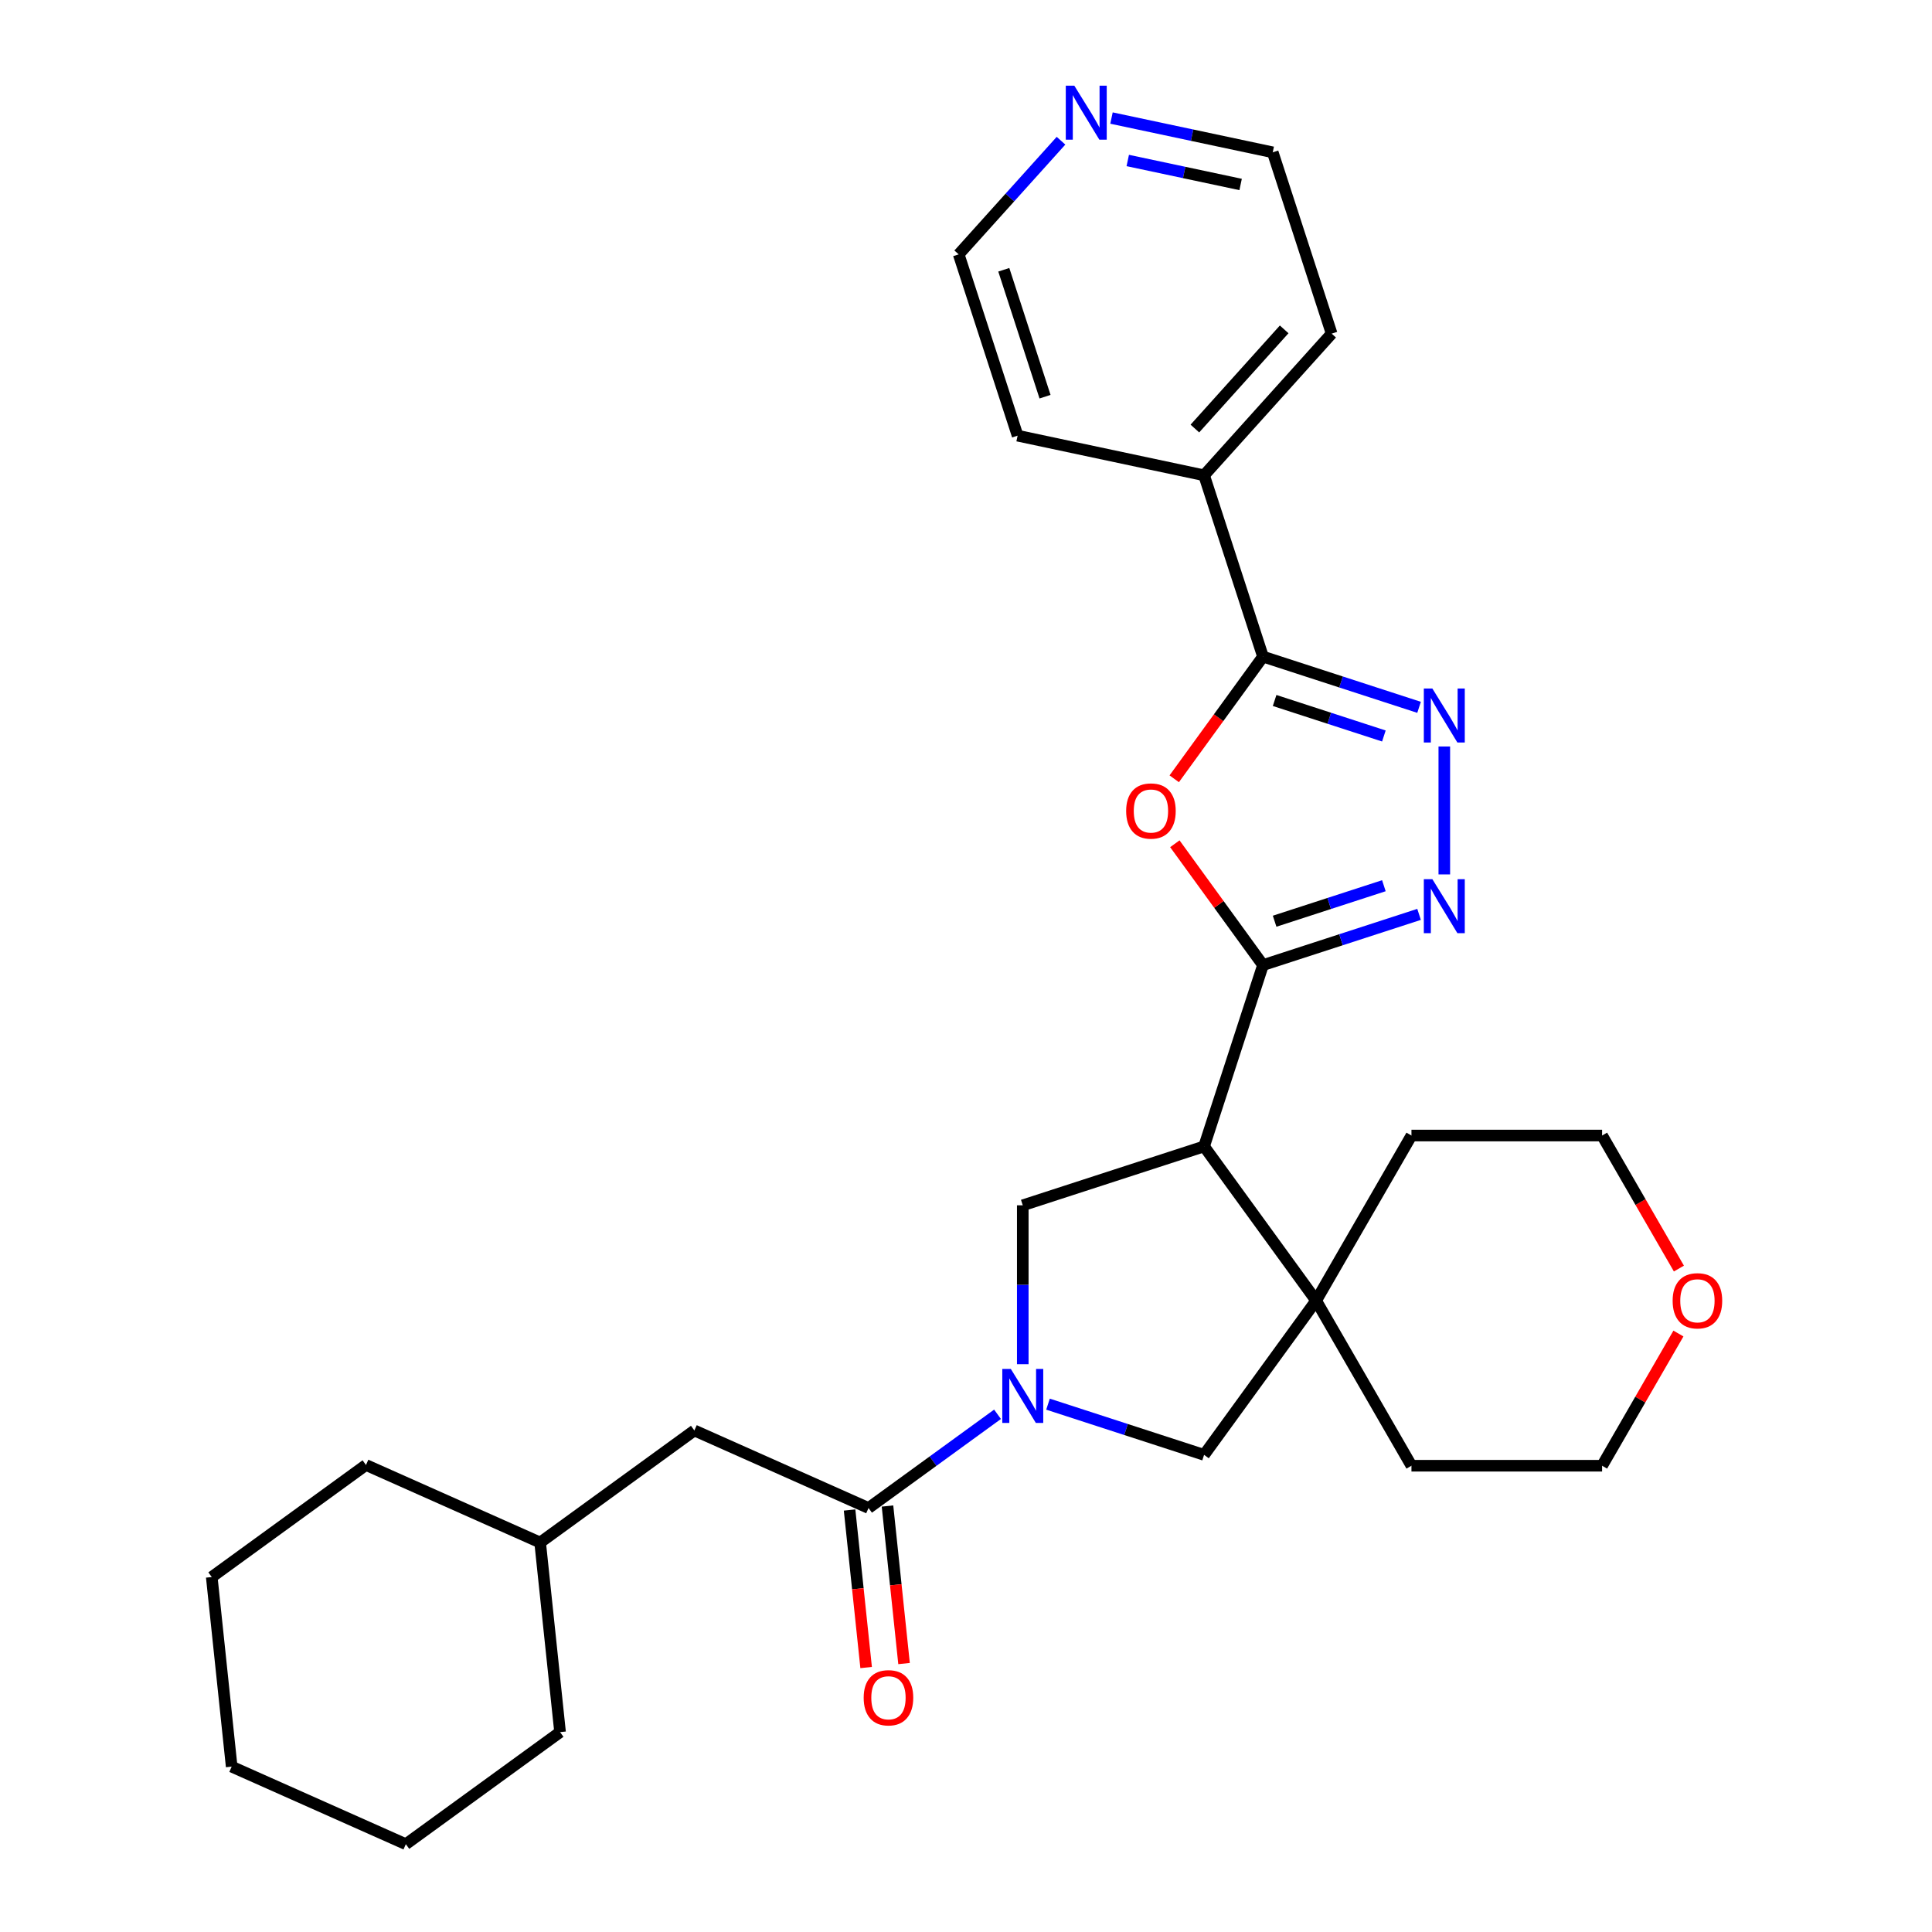 <?xml version='1.0' encoding='iso-8859-1'?>
<svg version='1.1' baseProfile='full'
              xmlns='http://www.w3.org/2000/svg'
                      xmlns:rdkit='http://www.rdkit.org/xml'
                      xmlns:xlink='http://www.w3.org/1999/xlink'
                  xml:space='preserve'
width='1000px' height='1000px' viewBox='0 0 1000 1000'>
<!-- END OF HEADER -->
<rect style='opacity:1.0;fill:#FFFFFF;stroke:none' width='1000' height='1000' x='0' y='0'> </rect>
<path class='bond-0' d='M 653.723,499.527 L 623.231,593.374' style='fill:none;fill-rule:evenodd;stroke:#000000;stroke-width:6px;stroke-linecap:butt;stroke-linejoin:miter;stroke-opacity:1' />
<path class='bond-2' d='M 653.723,499.527 L 630.91,468.128' style='fill:none;fill-rule:evenodd;stroke:#000000;stroke-width:6px;stroke-linecap:butt;stroke-linejoin:miter;stroke-opacity:1' />
<path class='bond-2' d='M 630.91,468.128 L 608.097,436.728' style='fill:none;fill-rule:evenodd;stroke:#FF0000;stroke-width:6px;stroke-linecap:butt;stroke-linejoin:miter;stroke-opacity:1' />
<path class='bond-3' d='M 653.723,499.527 L 694.114,486.403' style='fill:none;fill-rule:evenodd;stroke:#000000;stroke-width:6px;stroke-linecap:butt;stroke-linejoin:miter;stroke-opacity:1' />
<path class='bond-3' d='M 694.114,486.403 L 734.505,473.279' style='fill:none;fill-rule:evenodd;stroke:#0000FF;stroke-width:6px;stroke-linecap:butt;stroke-linejoin:miter;stroke-opacity:1' />
<path class='bond-3' d='M 659.742,476.821 L 688.016,467.634' style='fill:none;fill-rule:evenodd;stroke:#000000;stroke-width:6px;stroke-linecap:butt;stroke-linejoin:miter;stroke-opacity:1' />
<path class='bond-3' d='M 688.016,467.634 L 716.29,458.447' style='fill:none;fill-rule:evenodd;stroke:#0000FF;stroke-width:6px;stroke-linecap:butt;stroke-linejoin:miter;stroke-opacity:1' />
<path class='bond-6' d='M 623.231,593.374 L 681.231,673.205' style='fill:none;fill-rule:evenodd;stroke:#000000;stroke-width:6px;stroke-linecap:butt;stroke-linejoin:miter;stroke-opacity:1' />
<path class='bond-7' d='M 623.231,593.374 L 529.384,623.867' style='fill:none;fill-rule:evenodd;stroke:#000000;stroke-width:6px;stroke-linecap:butt;stroke-linejoin:miter;stroke-opacity:1' />
<path class='bond-1' d='M 529.384,706.104 L 529.384,664.985' style='fill:none;fill-rule:evenodd;stroke:#0000FF;stroke-width:6px;stroke-linecap:butt;stroke-linejoin:miter;stroke-opacity:1' />
<path class='bond-1' d='M 529.384,664.985 L 529.384,623.867' style='fill:none;fill-rule:evenodd;stroke:#000000;stroke-width:6px;stroke-linecap:butt;stroke-linejoin:miter;stroke-opacity:1' />
<path class='bond-8' d='M 516.319,732.035 L 482.936,756.29' style='fill:none;fill-rule:evenodd;stroke:#0000FF;stroke-width:6px;stroke-linecap:butt;stroke-linejoin:miter;stroke-opacity:1' />
<path class='bond-8' d='M 482.936,756.29 L 449.553,780.544' style='fill:none;fill-rule:evenodd;stroke:#000000;stroke-width:6px;stroke-linecap:butt;stroke-linejoin:miter;stroke-opacity:1' />
<path class='bond-30' d='M 542.448,726.788 L 582.84,739.912' style='fill:none;fill-rule:evenodd;stroke:#0000FF;stroke-width:6px;stroke-linecap:butt;stroke-linejoin:miter;stroke-opacity:1' />
<path class='bond-30' d='M 582.84,739.912 L 623.231,753.036' style='fill:none;fill-rule:evenodd;stroke:#000000;stroke-width:6px;stroke-linecap:butt;stroke-linejoin:miter;stroke-opacity:1' />
<path class='bond-5' d='M 607.781,403.099 L 630.752,371.482' style='fill:none;fill-rule:evenodd;stroke:#FF0000;stroke-width:6px;stroke-linecap:butt;stroke-linejoin:miter;stroke-opacity:1' />
<path class='bond-5' d='M 630.752,371.482 L 653.723,339.865' style='fill:none;fill-rule:evenodd;stroke:#000000;stroke-width:6px;stroke-linecap:butt;stroke-linejoin:miter;stroke-opacity:1' />
<path class='bond-4' d='M 747.57,452.595 L 747.57,386.387' style='fill:none;fill-rule:evenodd;stroke:#0000FF;stroke-width:6px;stroke-linecap:butt;stroke-linejoin:miter;stroke-opacity:1' />
<path class='bond-29' d='M 734.505,366.113 L 694.114,352.989' style='fill:none;fill-rule:evenodd;stroke:#0000FF;stroke-width:6px;stroke-linecap:butt;stroke-linejoin:miter;stroke-opacity:1' />
<path class='bond-29' d='M 694.114,352.989 L 653.723,339.865' style='fill:none;fill-rule:evenodd;stroke:#000000;stroke-width:6px;stroke-linecap:butt;stroke-linejoin:miter;stroke-opacity:1' />
<path class='bond-29' d='M 716.29,380.945 L 688.016,371.759' style='fill:none;fill-rule:evenodd;stroke:#0000FF;stroke-width:6px;stroke-linecap:butt;stroke-linejoin:miter;stroke-opacity:1' />
<path class='bond-29' d='M 688.016,371.759 L 659.742,362.572' style='fill:none;fill-rule:evenodd;stroke:#000000;stroke-width:6px;stroke-linecap:butt;stroke-linejoin:miter;stroke-opacity:1' />
<path class='bond-11' d='M 653.723,339.865 L 623.231,246.018' style='fill:none;fill-rule:evenodd;stroke:#000000;stroke-width:6px;stroke-linecap:butt;stroke-linejoin:miter;stroke-opacity:1' />
<path class='bond-9' d='M 681.231,673.205 L 623.231,753.036' style='fill:none;fill-rule:evenodd;stroke:#000000;stroke-width:6px;stroke-linecap:butt;stroke-linejoin:miter;stroke-opacity:1' />
<path class='bond-15' d='M 681.231,673.205 L 730.569,587.749' style='fill:none;fill-rule:evenodd;stroke:#000000;stroke-width:6px;stroke-linecap:butt;stroke-linejoin:miter;stroke-opacity:1' />
<path class='bond-16' d='M 681.231,673.205 L 730.569,758.661' style='fill:none;fill-rule:evenodd;stroke:#000000;stroke-width:6px;stroke-linecap:butt;stroke-linejoin:miter;stroke-opacity:1' />
<path class='bond-10' d='M 449.553,780.544 L 359.407,740.408' style='fill:none;fill-rule:evenodd;stroke:#000000;stroke-width:6px;stroke-linecap:butt;stroke-linejoin:miter;stroke-opacity:1' />
<path class='bond-12' d='M 439.739,781.575 L 444.024,822.344' style='fill:none;fill-rule:evenodd;stroke:#000000;stroke-width:6px;stroke-linecap:butt;stroke-linejoin:miter;stroke-opacity:1' />
<path class='bond-12' d='M 444.024,822.344 L 448.309,863.114' style='fill:none;fill-rule:evenodd;stroke:#FF0000;stroke-width:6px;stroke-linecap:butt;stroke-linejoin:miter;stroke-opacity:1' />
<path class='bond-12' d='M 459.366,779.512 L 463.651,820.282' style='fill:none;fill-rule:evenodd;stroke:#000000;stroke-width:6px;stroke-linecap:butt;stroke-linejoin:miter;stroke-opacity:1' />
<path class='bond-12' d='M 463.651,820.282 L 467.936,861.051' style='fill:none;fill-rule:evenodd;stroke:#FF0000;stroke-width:6px;stroke-linecap:butt;stroke-linejoin:miter;stroke-opacity:1' />
<path class='bond-17' d='M 359.407,740.408 L 279.576,798.409' style='fill:none;fill-rule:evenodd;stroke:#000000;stroke-width:6px;stroke-linecap:butt;stroke-linejoin:miter;stroke-opacity:1' />
<path class='bond-22' d='M 623.231,246.018 L 526.71,225.502' style='fill:none;fill-rule:evenodd;stroke:#000000;stroke-width:6px;stroke-linecap:butt;stroke-linejoin:miter;stroke-opacity:1' />
<path class='bond-23' d='M 623.231,246.018 L 689.258,172.688' style='fill:none;fill-rule:evenodd;stroke:#000000;stroke-width:6px;stroke-linecap:butt;stroke-linejoin:miter;stroke-opacity:1' />
<path class='bond-23' d='M 618.469,221.813 L 664.688,170.482' style='fill:none;fill-rule:evenodd;stroke:#000000;stroke-width:6px;stroke-linecap:butt;stroke-linejoin:miter;stroke-opacity:1' />
<path class='bond-13' d='M 575.31,61.102 L 617.038,69.971' style='fill:none;fill-rule:evenodd;stroke:#0000FF;stroke-width:6px;stroke-linecap:butt;stroke-linejoin:miter;stroke-opacity:1' />
<path class='bond-13' d='M 617.038,69.971 L 658.765,78.841' style='fill:none;fill-rule:evenodd;stroke:#000000;stroke-width:6px;stroke-linecap:butt;stroke-linejoin:miter;stroke-opacity:1' />
<path class='bond-13' d='M 583.725,83.067 L 612.934,89.275' style='fill:none;fill-rule:evenodd;stroke:#0000FF;stroke-width:6px;stroke-linecap:butt;stroke-linejoin:miter;stroke-opacity:1' />
<path class='bond-13' d='M 612.934,89.275 L 642.144,95.484' style='fill:none;fill-rule:evenodd;stroke:#000000;stroke-width:6px;stroke-linecap:butt;stroke-linejoin:miter;stroke-opacity:1' />
<path class='bond-32' d='M 549.18,72.835 L 522.699,102.245' style='fill:none;fill-rule:evenodd;stroke:#0000FF;stroke-width:6px;stroke-linecap:butt;stroke-linejoin:miter;stroke-opacity:1' />
<path class='bond-32' d='M 522.699,102.245 L 496.218,131.656' style='fill:none;fill-rule:evenodd;stroke:#000000;stroke-width:6px;stroke-linecap:butt;stroke-linejoin:miter;stroke-opacity:1' />
<path class='bond-14' d='M 868.751,690.237 L 848.998,724.449' style='fill:none;fill-rule:evenodd;stroke:#FF0000;stroke-width:6px;stroke-linecap:butt;stroke-linejoin:miter;stroke-opacity:1' />
<path class='bond-14' d='M 848.998,724.449 L 829.246,758.661' style='fill:none;fill-rule:evenodd;stroke:#000000;stroke-width:6px;stroke-linecap:butt;stroke-linejoin:miter;stroke-opacity:1' />
<path class='bond-31' d='M 869.002,656.608 L 849.124,622.178' style='fill:none;fill-rule:evenodd;stroke:#FF0000;stroke-width:6px;stroke-linecap:butt;stroke-linejoin:miter;stroke-opacity:1' />
<path class='bond-31' d='M 849.124,622.178 L 829.246,587.749' style='fill:none;fill-rule:evenodd;stroke:#000000;stroke-width:6px;stroke-linecap:butt;stroke-linejoin:miter;stroke-opacity:1' />
<path class='bond-20' d='M 730.569,587.749 L 829.246,587.749' style='fill:none;fill-rule:evenodd;stroke:#000000;stroke-width:6px;stroke-linecap:butt;stroke-linejoin:miter;stroke-opacity:1' />
<path class='bond-21' d='M 730.569,758.661 L 829.246,758.661' style='fill:none;fill-rule:evenodd;stroke:#000000;stroke-width:6px;stroke-linecap:butt;stroke-linejoin:miter;stroke-opacity:1' />
<path class='bond-24' d='M 279.576,798.409 L 189.431,758.274' style='fill:none;fill-rule:evenodd;stroke:#000000;stroke-width:6px;stroke-linecap:butt;stroke-linejoin:miter;stroke-opacity:1' />
<path class='bond-25' d='M 279.576,798.409 L 289.891,896.545' style='fill:none;fill-rule:evenodd;stroke:#000000;stroke-width:6px;stroke-linecap:butt;stroke-linejoin:miter;stroke-opacity:1' />
<path class='bond-18' d='M 496.218,131.656 L 526.71,225.502' style='fill:none;fill-rule:evenodd;stroke:#000000;stroke-width:6px;stroke-linecap:butt;stroke-linejoin:miter;stroke-opacity:1' />
<path class='bond-18' d='M 519.561,139.634 L 540.906,205.327' style='fill:none;fill-rule:evenodd;stroke:#000000;stroke-width:6px;stroke-linecap:butt;stroke-linejoin:miter;stroke-opacity:1' />
<path class='bond-19' d='M 658.765,78.841 L 689.258,172.688' style='fill:none;fill-rule:evenodd;stroke:#000000;stroke-width:6px;stroke-linecap:butt;stroke-linejoin:miter;stroke-opacity:1' />
<path class='bond-26' d='M 189.431,758.274 L 109.6,816.274' style='fill:none;fill-rule:evenodd;stroke:#000000;stroke-width:6px;stroke-linecap:butt;stroke-linejoin:miter;stroke-opacity:1' />
<path class='bond-27' d='M 289.891,896.545 L 210.06,954.545' style='fill:none;fill-rule:evenodd;stroke:#000000;stroke-width:6px;stroke-linecap:butt;stroke-linejoin:miter;stroke-opacity:1' />
<path class='bond-33' d='M 109.6,816.274 L 119.915,914.41' style='fill:none;fill-rule:evenodd;stroke:#000000;stroke-width:6px;stroke-linecap:butt;stroke-linejoin:miter;stroke-opacity:1' />
<path class='bond-28' d='M 210.06,954.545 L 119.915,914.41' style='fill:none;fill-rule:evenodd;stroke:#000000;stroke-width:6px;stroke-linecap:butt;stroke-linejoin:miter;stroke-opacity:1' />
<path  class='atom-2' d='M 523.207 708.571
L 532.364 723.372
Q 533.272 724.833, 534.732 727.477
Q 536.192 730.122, 536.271 730.279
L 536.271 708.571
L 539.982 708.571
L 539.982 736.516
L 536.153 736.516
L 526.325 720.333
Q 525.18 718.438, 523.957 716.267
Q 522.772 714.097, 522.417 713.426
L 522.417 736.516
L 518.786 736.516
L 518.786 708.571
L 523.207 708.571
' fill='#0000FF'/>
<path  class='atom-3' d='M 582.895 419.775
Q 582.895 413.065, 586.21 409.316
Q 589.526 405.566, 595.723 405.566
Q 601.92 405.566, 605.235 409.316
Q 608.551 413.065, 608.551 419.775
Q 608.551 426.564, 605.196 430.432
Q 601.841 434.261, 595.723 434.261
Q 589.565 434.261, 586.21 430.432
Q 582.895 426.604, 582.895 419.775
M 595.723 431.103
Q 599.986 431.103, 602.275 428.261
Q 604.604 425.38, 604.604 419.775
Q 604.604 414.289, 602.275 411.526
Q 599.986 408.723, 595.723 408.723
Q 591.46 408.723, 589.131 411.486
Q 586.842 414.249, 586.842 419.775
Q 586.842 425.42, 589.131 428.261
Q 591.46 431.103, 595.723 431.103
' fill='#FF0000'/>
<path  class='atom-4' d='M 741.393 455.062
L 750.55 469.863
Q 751.458 471.324, 752.918 473.968
Q 754.379 476.613, 754.458 476.771
L 754.458 455.062
L 758.168 455.062
L 758.168 483.007
L 754.339 483.007
L 744.511 466.824
Q 743.367 464.93, 742.143 462.759
Q 740.959 460.588, 740.604 459.917
L 740.604 483.007
L 736.972 483.007
L 736.972 455.062
L 741.393 455.062
' fill='#0000FF'/>
<path  class='atom-5' d='M 741.393 356.385
L 750.55 371.187
Q 751.458 372.647, 752.918 375.292
Q 754.379 377.936, 754.458 378.094
L 754.458 356.385
L 758.168 356.385
L 758.168 384.331
L 754.339 384.331
L 744.511 368.148
Q 743.367 366.253, 742.143 364.082
Q 740.959 361.911, 740.604 361.24
L 740.604 384.331
L 736.972 384.331
L 736.972 356.385
L 741.393 356.385
' fill='#0000FF'/>
<path  class='atom-13' d='M 447.039 878.759
Q 447.039 872.049, 450.355 868.299
Q 453.67 864.549, 459.867 864.549
Q 466.064 864.549, 469.38 868.299
Q 472.695 872.049, 472.695 878.759
Q 472.695 885.548, 469.34 889.416
Q 465.985 893.244, 459.867 893.244
Q 453.71 893.244, 450.355 889.416
Q 447.039 885.587, 447.039 878.759
M 459.867 890.087
Q 464.13 890.087, 466.419 887.245
Q 468.748 884.363, 468.748 878.759
Q 468.748 873.272, 466.419 870.509
Q 464.13 867.707, 459.867 867.707
Q 455.604 867.707, 453.276 870.47
Q 450.986 873.233, 450.986 878.759
Q 450.986 884.403, 453.276 887.245
Q 455.604 890.087, 459.867 890.087
' fill='#FF0000'/>
<path  class='atom-14' d='M 556.068 44.352
L 565.225 59.154
Q 566.133 60.614, 567.593 63.259
Q 569.054 65.903, 569.133 66.061
L 569.133 44.352
L 572.843 44.352
L 572.843 72.297
L 569.014 72.297
L 559.186 56.114
Q 558.042 54.22, 556.818 52.049
Q 555.634 49.878, 555.279 49.207
L 555.279 72.297
L 551.647 72.297
L 551.647 44.352
L 556.068 44.352
' fill='#0000FF'/>
<path  class='atom-15' d='M 865.756 673.284
Q 865.756 666.574, 869.072 662.824
Q 872.387 659.075, 878.584 659.075
Q 884.781 659.075, 888.096 662.824
Q 891.412 666.574, 891.412 673.284
Q 891.412 680.073, 888.057 683.941
Q 884.702 687.77, 878.584 687.77
Q 872.427 687.77, 869.072 683.941
Q 865.756 680.112, 865.756 673.284
M 878.584 684.612
Q 882.847 684.612, 885.136 681.77
Q 887.465 678.889, 887.465 673.284
Q 887.465 667.798, 885.136 665.035
Q 882.847 662.232, 878.584 662.232
Q 874.321 662.232, 871.992 664.995
Q 869.703 667.758, 869.703 673.284
Q 869.703 678.928, 871.992 681.77
Q 874.321 684.612, 878.584 684.612
' fill='#FF0000'/>
</svg>
